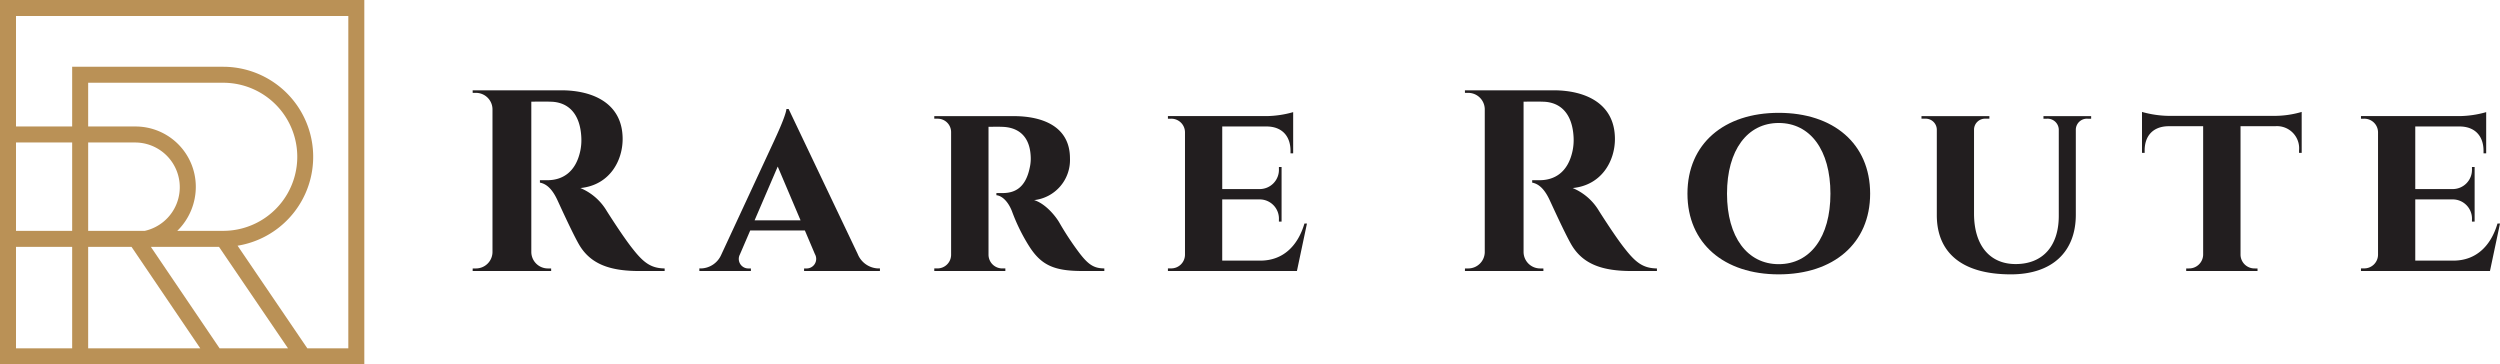 <svg xmlns="http://www.w3.org/2000/svg" width="472.224" height="68.814" viewBox="0 0 472.224 68.814">
    <defs>
        <style>
            .prefix__cls-2{fill:#221e1f}
        </style>
    </defs>
    <g id="prefix__그룹_132" data-name="그룹 132" transform="translate(20525 23132.452)">
        <path id="prefix__패스_220" d="M14 16.107v68.814h68.815V16.107zm24.842 46.626L51.828 81.9H30.653V62.733zm3.652 0h12.872L68.4 81.9H55.478zm13.671-3.023h-8.679a11.628 11.628 0 0 0 3.5-8.336A11.388 11.388 0 0 0 39.607 40h-8.954v-8.262h25.512a13.986 13.986 0 0 1 0 27.973zM39.607 43.023a8.446 8.446 0 0 1 1.748 16.688h-10.7V43.023zM27.63 59.711H17.023V43.023H27.63zm-10.607 3.022H27.63V81.9H17.023zM79.794 81.9H72.05L58.875 62.518a17.01 17.01 0 0 0-2.71-33.8H27.63V40H17.023V19.129h62.771z" data-name="패스 220" transform="translate(-20539 -23148.559)" style="fill:#ba9156"/>
        <g id="prefix__그룹_89" data-name="그룹 89" transform="translate(-20435.723 -23115.395)">
            <g id="prefix__그룹_88" data-name="그룹 88">
                <path id="prefix__패스_221" d="M378.907 82.631c5.912 0 11.6 2.4 11.6 9.2 0 4.1-2.447 8.713-7.98 9.264a10.458 10.458 0 0 1 4.972 4.323c.15.235 3.075 4.873 4.911 7.162 2.1 2.676 3.493 3.66 6.032 3.7v.487h-4.747c-5.332 0-9.211-1.156-11.452-5.053-1.186-2.067-3.385-6.891-4.061-8.353-.947-2.037-2.037-3.066-3.3-3.288v-.461h1.488c2.622-.029 5.287-1.365 6.158-5.639a9.918 9.918 0 0 0 .178-2.359c-.193-4.665-2.55-6.751-5.749-6.829-1.293-.053-3.086 0-3.7-.013v28.441a3.129 3.129 0 0 0 3.132 3.067H377l.007.486h-14.831l.008-.486h.616a3.125 3.125 0 0 0 3.123-3.045V86.178a3.126 3.126 0 0 0-3.12-3.063h-.621l-.007-.483z" class="prefix__cls-2" data-name="패스 221" transform="translate(-362.174 -82.631)"/>
                <path id="prefix__패스_222" d="M559.094 123.795a4.331 4.331 0 0 0 3.833 2.722h.363v.488h-14.327v-.485h.382a1.807 1.807 0 0 0 1.663-2.71l-1.893-4.457h-10.328l-1.945 4.522a1.8 1.8 0 0 0 1.692 2.645h.384v.485h-9.736v-.488h.386a4.3 4.3 0 0 0 3.731-2.546l10.055-21.658c.336-.752 2.126-4.533 2.277-5.912h.414zm-10.793-6.36l-4.315-10.161-4.37 10.161z" class="prefix__cls-2" data-name="패스 222" transform="translate(-486.358 -92.871)"/>
                <path id="prefix__패스_223" d="M717.23 101.648c5.405 0 10.642 1.906 10.642 7.985a7.619 7.619 0 0 1-6.772 7.879c1.934.586 3.794 2.65 4.706 4.147a54.721 54.721 0 0 0 3.544 5.436c1.9 2.588 3 3.312 5.012 3.318v.49h-4.089c-5.293 0-7.787-1.025-10.108-4.677a34.966 34.966 0 0 1-3.264-6.651c-.819-2.042-2.025-2.914-2.924-2.985v-.409h1.25c2.019-.029 4.249-.782 5.063-4.879a7.485 7.485 0 0 0 .164-2.039c-.217-4.808-3.495-5.5-5.181-5.585-1.255-.056-2.233 0-2.787-.017v24.167a2.6 2.6 0 0 0 2.649 2.587h.532v.488h-13.425v-.488h.582a2.581 2.581 0 0 0 2.595-2.546v-23.2a2.532 2.532 0 0 0-2.564-2.535h-.613v-.49z" class="prefix__cls-2" data-name="패스 223" transform="translate(-615.043 -96.77)"/>
                <path id="prefix__패스_224" d="M898.724 128.714h-24.369v-.486h.585a2.6 2.6 0 0 0 2.639-2.55v-23.184a2.58 2.58 0 0 0-2.639-2.541h-.585v-.492h18.593a19.139 19.139 0 0 0 5.065-.75v7.78h-.5v-.454c0-2.814-1.618-4.572-4.432-4.615h-8.465v11.821h6.984a3.639 3.639 0 0 0 3.719-3.855v-.313h.505v10.318h-.505v-.345a3.634 3.634 0 0 0-3.661-3.851h-7.046v11.562h7.307c4.121-.043 6.947-2.692 8.224-7.005h.473z" class="prefix__cls-2" data-name="패스 224" transform="translate(-743.024 -94.588)"/>
                <path id="prefix__패스_225" d="M1109.889 82.631c5.914 0 11.6 2.4 11.6 9.2 0 4.1-2.451 8.713-7.982 9.264a10.467 10.467 0 0 1 4.973 4.323c.15.235 3.073 4.873 4.909 7.162 2.1 2.676 3.492 3.66 6.035 3.7v.487h-4.748c-5.334 0-9.213-1.156-11.453-5.053-1.186-2.067-3.382-6.891-4.064-8.353-.946-2.037-2.035-3.066-3.3-3.288v-.461h1.489c2.621-.029 5.288-1.365 6.157-5.639a10.069 10.069 0 0 0 .181-2.359c-.2-4.665-2.549-6.751-5.753-6.829-1.292-.053-3.086 0-3.7-.013v28.441a3.127 3.127 0 0 0 3.134 3.067h.607l.006.486h-14.824l.006-.486h.619a3.125 3.125 0 0 0 3.121-3.045V86.178a3.128 3.128 0 0 0-3.12-3.063h-.622l-.006-.483z" class="prefix__cls-2" data-name="패스 225" transform="translate(-905.723 -82.631)"/>
                <path id="prefix__패스_226" d="M1291.571 114.5c0 9.4-6.921 15.241-17.271 15.241-10.315 0-17.237-5.841-17.237-15.241 0-9.437 6.923-15.268 17.237-15.268 10.35 0 17.271 5.83 17.271 15.268zm-7.5 0c0-8.256-3.827-13.352-9.772-13.352-5.906 0-9.764 5.1-9.764 13.352 0 8.22 3.858 13.316 9.764 13.316 5.945 0 9.772-5.096 9.772-13.316z" class="prefix__cls-2" data-name="패스 226" transform="translate(-1027.598 -94.975)"/>
                <path id="prefix__패스_227" d="M1461.516 101.645v.49h-.666a2.1 2.1 0 0 0-2.23 2.012v16.118c0 7.019-4.462 11.271-12.271 11.271-9.378 0-13.986-4.212-13.986-11.18v-16.17a2.1 2.1 0 0 0-2.224-2.052h-.671v-.49h12.825v.49h-.7a2.081 2.081 0 0 0-2.2 2.052v15.857c0 5.985 2.935 9.548 7.865 9.548 5.092 0 8.108-3.364 8.144-9.005v-16.409a2.117 2.117 0 0 0-2.224-2.042h-.669v-.49z" class="prefix__cls-2" data-name="패스 227" transform="translate(-1155.797 -96.77)"/>
                <path id="prefix__패스_228" d="M1622.062 106.292h-.5v-.458a4.184 4.184 0 0 0-4.459-4.58h-6.594v24.321a2.634 2.634 0 0 0 2.692 2.546h.518v.488h-13.473v-.488h.513a2.648 2.648 0 0 0 2.689-2.588v-24.274h-6.589c-2.853.041-4.461 1.8-4.461 4.582v.452h-.5v-7.735a19.462 19.462 0 0 0 5.12.746h19.918a18.3 18.3 0 0 0 5.123-.746z" class="prefix__cls-2" data-name="패스 228" transform="translate(-1276.573 -94.474)"/>
                <path id="prefix__패스_229" d="M1777.587 128.714h-24.368v-.486h.585a2.6 2.6 0 0 0 2.637-2.55v-23.184a2.584 2.584 0 0 0-2.637-2.541h-.585v-.492h18.593a19.06 19.06 0 0 0 5.058-.75v7.78h-.5v-.454c0-2.814-1.614-4.572-4.432-4.615h-8.463v11.821h6.984a3.643 3.643 0 0 0 3.724-3.855v-.313h.505v10.318h-.505v-.345a3.637 3.637 0 0 0-3.661-3.851h-7.047v11.562h7.307c4.124-.043 6.949-2.692 8.224-7.005h.474z" class="prefix__cls-2" data-name="패스 229" transform="translate(-1396.533 -94.588)"/>
            </g>
        </g>
    </g>
</svg>

